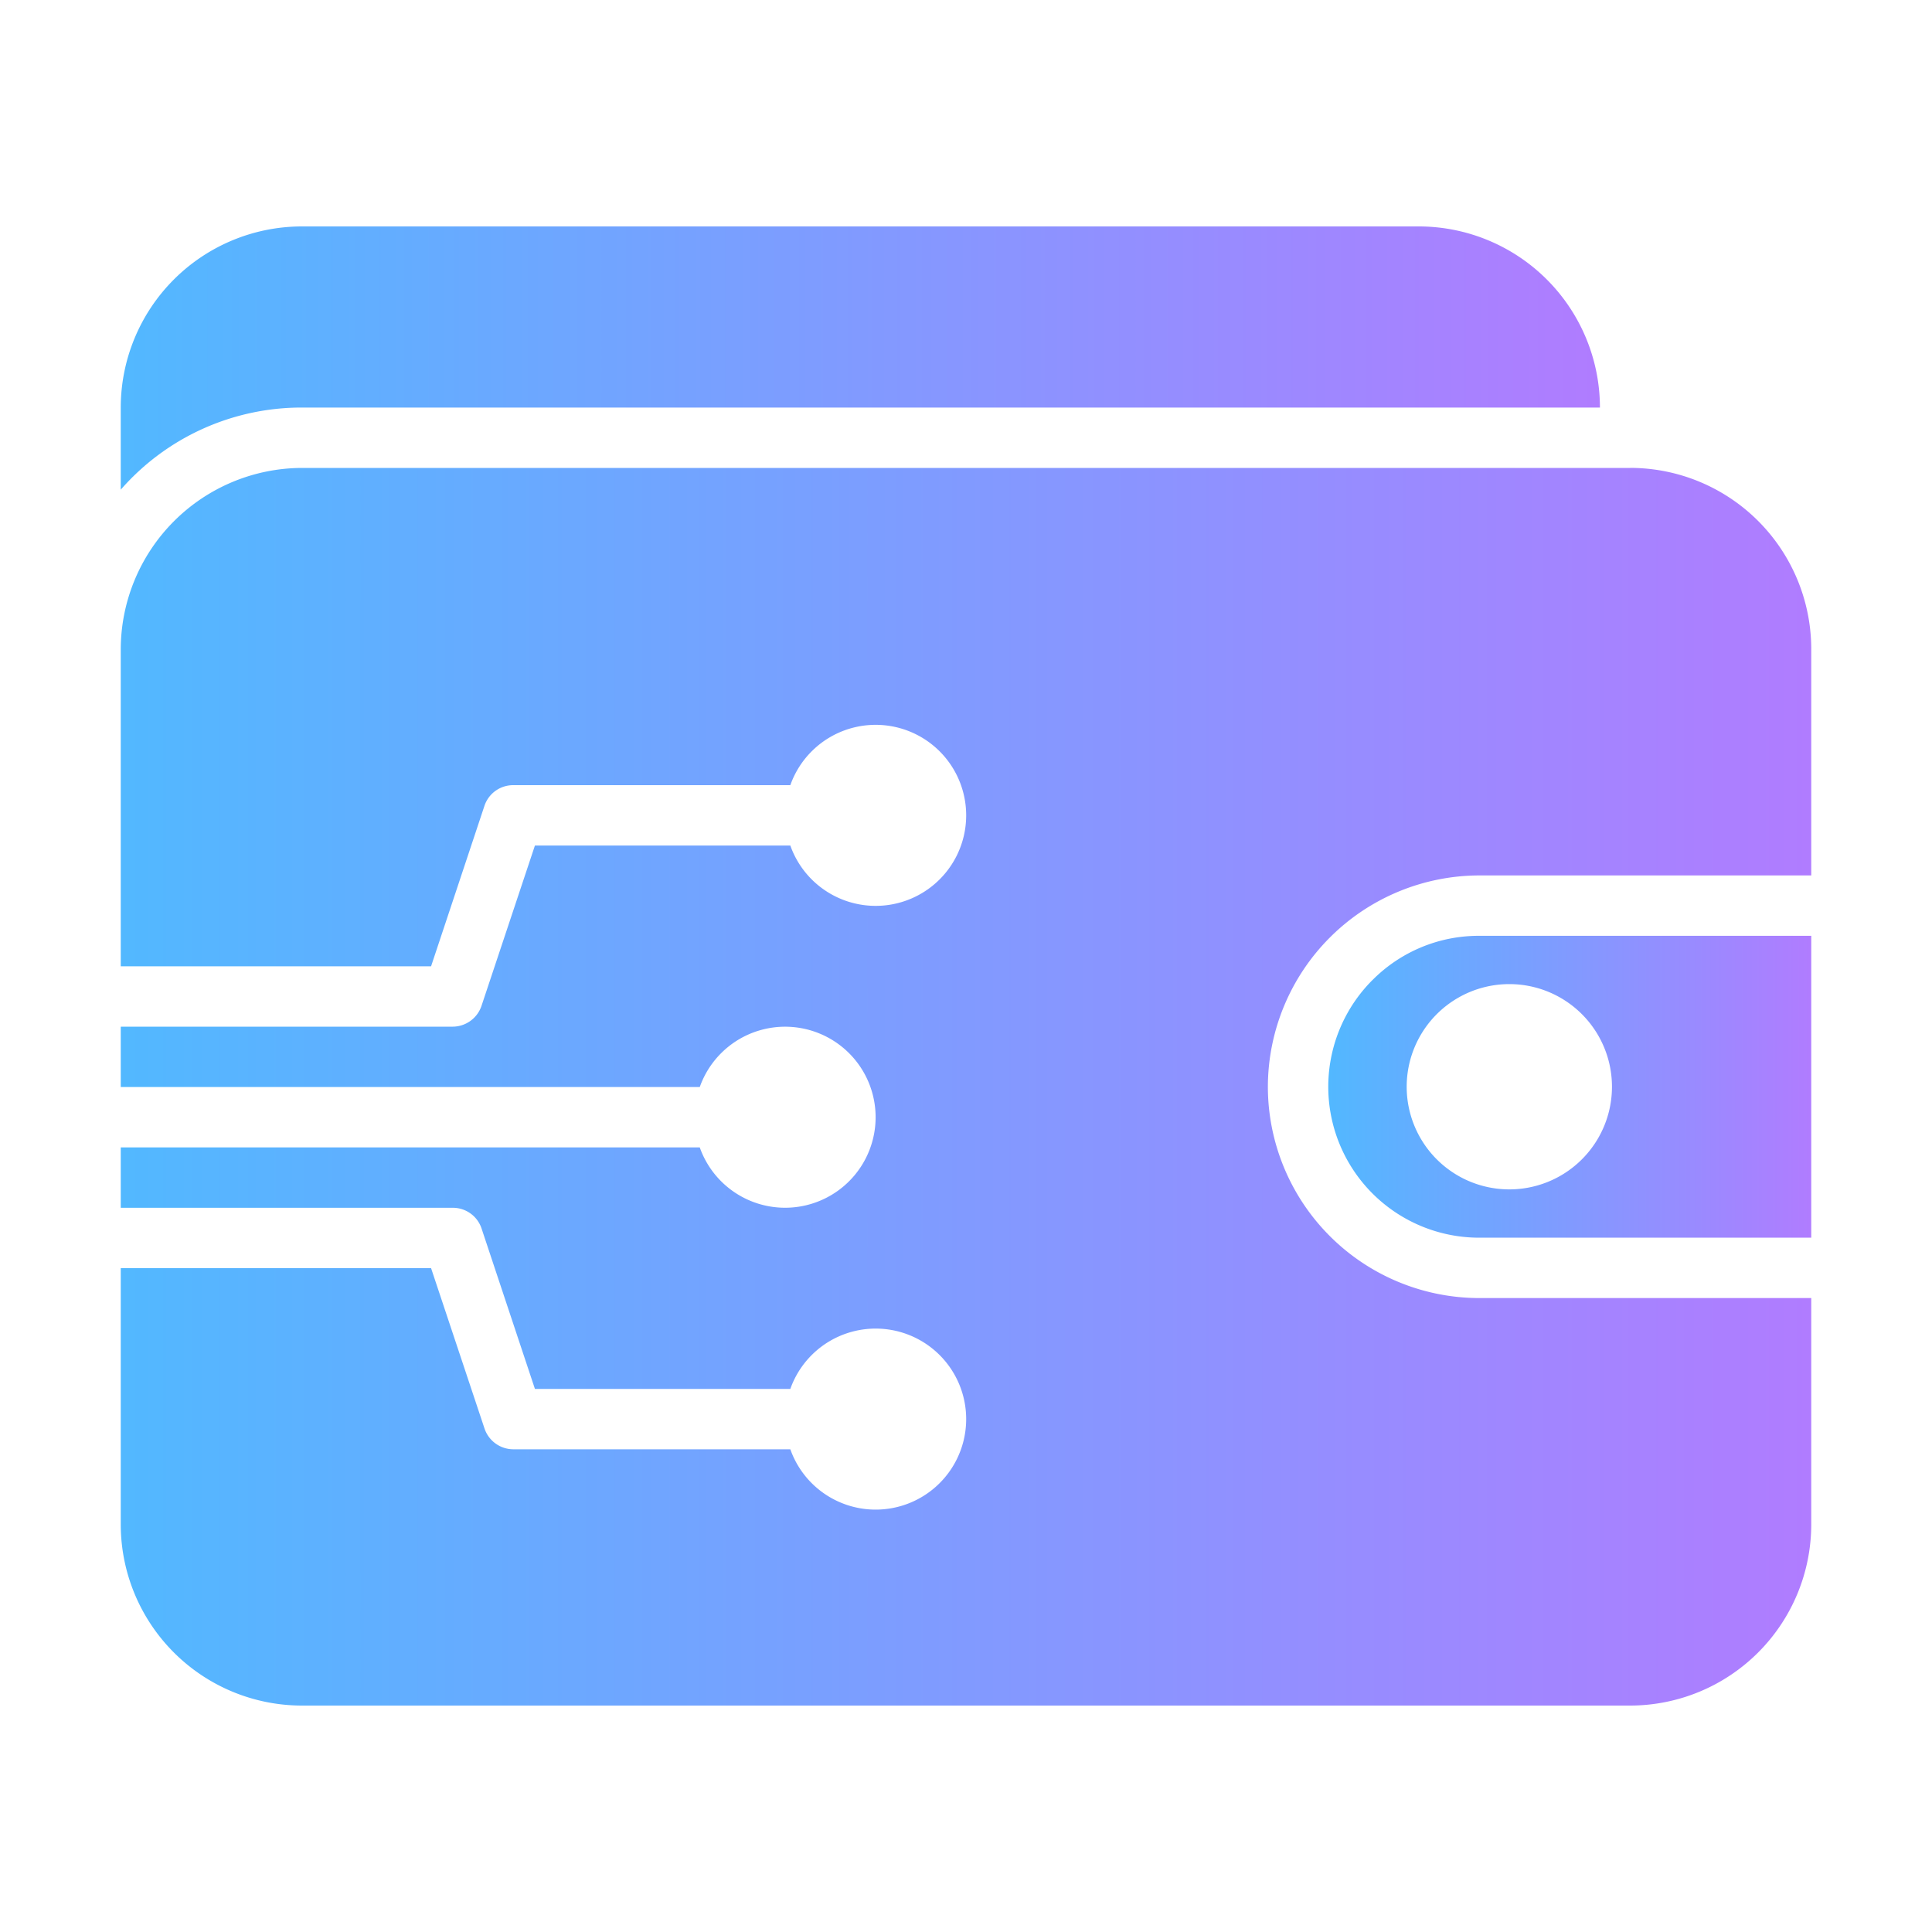 <svg width="40" height="40" viewBox="0 0 40 40" fill="none" xmlns="http://www.w3.org/2000/svg">
    <path d="M28.418 20.288a3.125 3.125 0 0 0 2.206 5.337H37.5v-6.25h-6.875a3.097 3.097 0 0 0-2.206.913zm4.956 2.212a2.125 2.125 0 1 1-4.25 0 2.125 2.125 0 0 1 4.25 0z" fill="url(#stfiszzmga)"/>
    <path d="M33.75 9.688H6.25a3.764 3.764 0 0 0-3.75 3.75v6.568h6.425l1.106-3.325a.626.626 0 0 1 .594-.425h5.738a1.874 1.874 0 1 1 0 1.25h-5.288l-1.106 3.319a.632.632 0 0 1-.594.431H2.5v1.25h11.988a1.874 1.874 0 1 1 0 1.25H2.5v1.25h6.875a.626.626 0 0 1 .594.425l1.106 3.325h5.288a1.874 1.874 0 1 1 0 1.25h-5.738a.631.631 0 0 1-.594-.431l-1.106-3.319H2.5v5.306a3.753 3.753 0 0 0 3.75 3.75h27.5a3.753 3.753 0 0 0 3.75-3.75v-4.687h-6.875A4.38 4.38 0 0 1 26.25 22.5a4.385 4.385 0 0 1 4.375-4.375H37.5v-4.688a3.753 3.753 0 0 0-3.75-3.75z" fill="url(#ja7oob9blb)"/>
    <path d="M6.25 8.438h26.875a3.753 3.753 0 0 0-3.75-3.75H6.25a3.753 3.753 0 0 0-3.75 3.75v1.7a4.97 4.97 0 0 1 3.75-1.7z" fill="url(#b0gawydamc)"/>
    <defs>
        <linearGradient id="stfiszzmga" x1="27.5" y1="22.5" x2="37.499" y2="22.5" gradientUnits="userSpaceOnUse">
            <stop stop-color="#52B8FF"/>
            <stop offset="1" stop-color="#B07CFF"/>
        </linearGradient>
        <linearGradient id="ja7oob9blb" x1="2.5" y1="22.5" x2="37.5" y2="22.5" gradientUnits="userSpaceOnUse">
            <stop stop-color="#52B8FF"/>
            <stop offset="1" stop-color="#B07CFF"/>
        </linearGradient>
        <linearGradient id="b0gawydamc" x1="2.5" y1="7.412" x2="33.125" y2="7.412" gradientUnits="userSpaceOnUse">
            <stop stop-color="#52B8FF"/>
            <stop offset="1" stop-color="#B07CFF"/>
        </linearGradient>
    </defs>
</svg>
